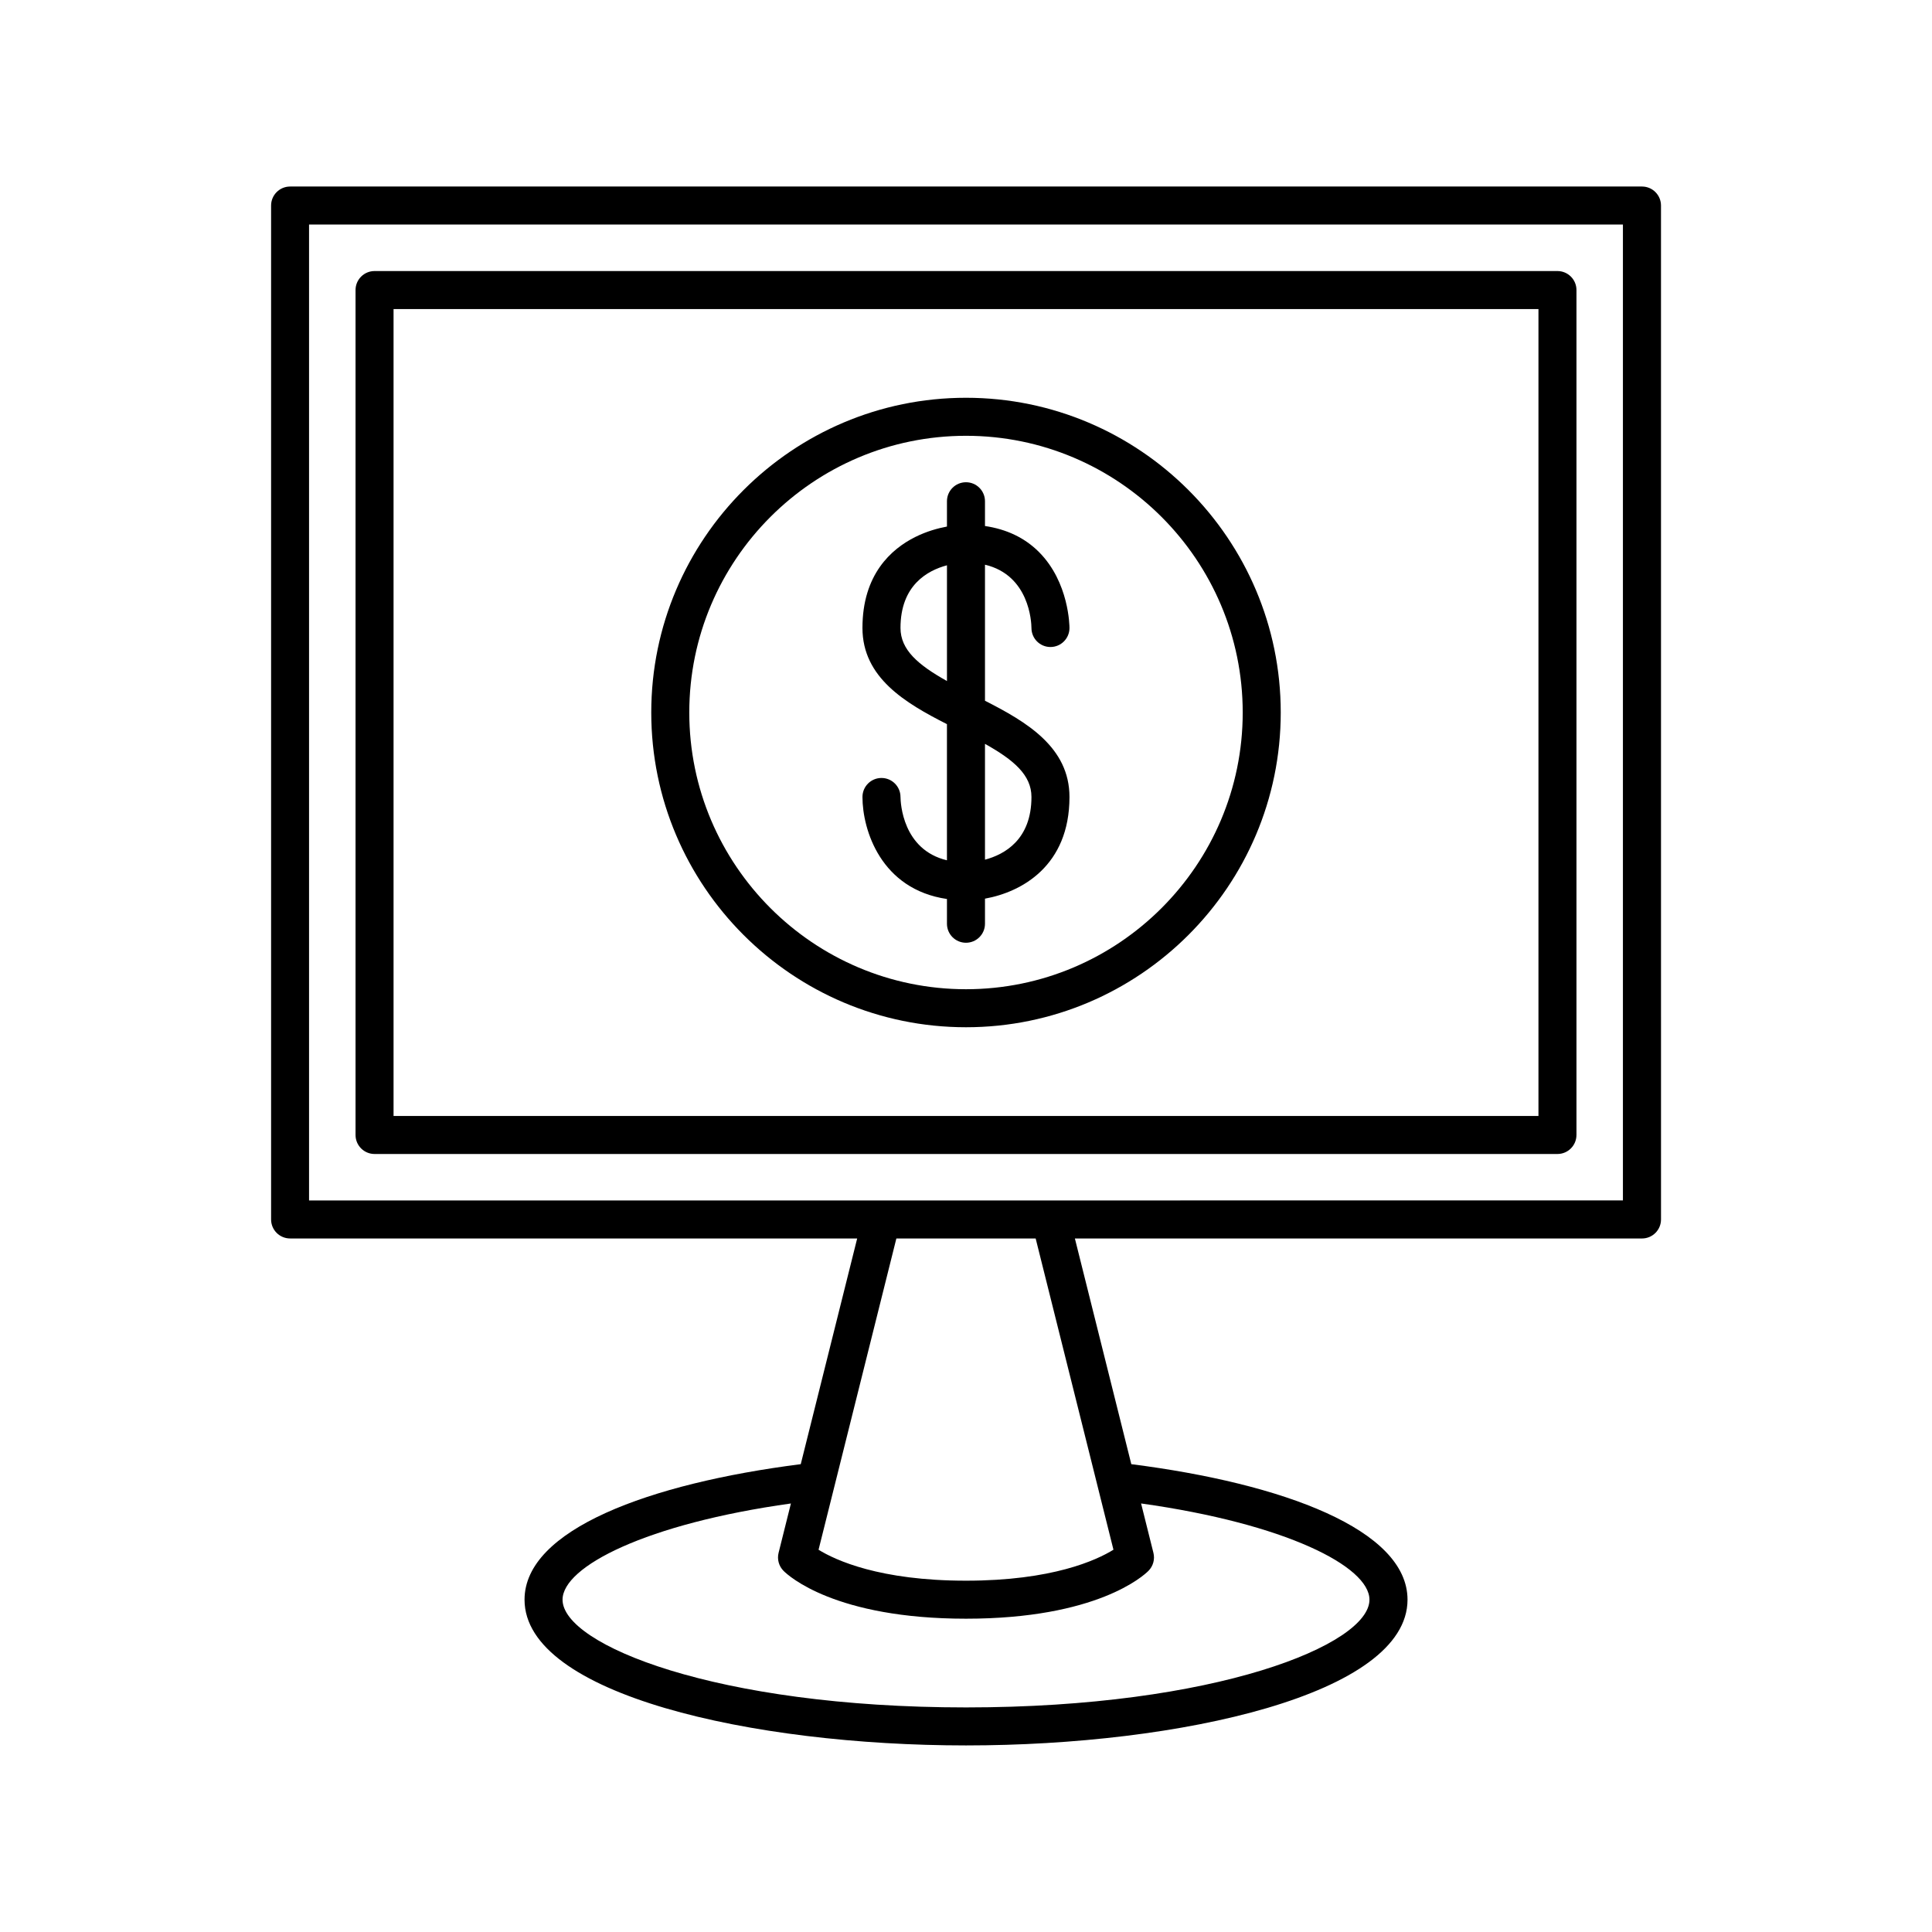<?xml version="1.0" encoding="UTF-8"?>
<!-- The Best Svg Icon site in the world: iconSvg.co, Visit us! https://iconsvg.co -->
<svg fill="#000000" width="800px" height="800px" version="1.1" viewBox="144 144 512 512" xmlns="http://www.w3.org/2000/svg">
 <g>
  <path d="m561.78 444.78v-223.91c0-2.781-2.254-5.039-5.039-5.039h-313.48c-2.781 0-5.039 2.254-5.039 5.039v223.91c0 2.781 2.254 5.039 5.039 5.039h313.48c2.781 0 5.035-2.258 5.035-5.039zm-10.074-5.039h-303.41v-213.84h303.41z"/>
  <path d="m220.87 472.21h150.29l-14.953 59.812c-40.164 5.109-73.199 17.344-73.199 35.914 0 25.086 60.277 38.621 117 38.621 56.715 0 117-13.539 117-38.625 0-18.57-33.035-30.805-73.199-35.91l-14.953-59.812h150.29c2.781 0 5.039-2.254 5.039-5.039l-0.004-268.7c0-2.781-2.254-5.039-5.039-5.039h-358.26c-2.781 0-5.039 2.254-5.039 5.039v268.7c0 2.781 2.254 5.035 5.039 5.035zm214.82 68.93 3.387 13.551c-4.465 2.762-16.18 8.207-39.074 8.207-22.941 0-34.652-5.465-39.078-8.199l3.391-13.559 2.574-10.293 14.656-58.637h36.914l14.66 58.637zm71.23 26.797c0 11.918-40.676 28.547-106.92 28.547s-106.92-16.629-106.92-28.547c0-8.805 22.234-20.156 60.52-25.5l-3.269 13.082c-0.43 1.719 0.074 3.531 1.324 4.785 1.293 1.293 13.672 12.668 48.344 12.668s47.047-11.375 48.344-12.672c1.254-1.254 1.754-3.066 1.324-4.785l-3.269-13.082c38.281 5.348 60.52 16.699 60.52 25.504zm-281.02-364.43h348.19v258.62l-151.7 0.004h-196.49z"/>
  <path d="m382.64 355.21c0-2.781-2.254-5.039-5.039-5.039-2.781 0-5.039 2.254-5.039 5.039 0 8.699 4.859 24.469 22.391 27.035v6.555c0 2.781 2.254 5.039 5.039 5.039 2.781 0 5.039-2.254 5.039-5.039v-6.648c9.684-1.738 22.391-8.668 22.391-26.938 0-13.191-11.367-19.91-22.391-25.508v-36.055c11.773 2.789 12.301 15.203 12.316 16.793 0.012 2.773 2.258 5.019 5.031 5.019h0.004c2.781 0 5.035-2.254 5.039-5.031 0-0.488-0.078-12.125-8.09-20.145-3.766-3.773-8.582-6.047-14.301-6.887v-6.562c0-2.781-2.254-5.039-5.039-5.039-2.781 0-5.039 2.254-5.039 5.039v6.703c-2.394 0.449-5.371 1.258-8.41 2.773-6.379 3.188-13.984 9.949-13.984 24.09 0 13.191 11.367 19.906 22.391 25.504v36.078c-11.758-2.793-12.293-15.219-12.309-16.777zm34.707 0c0 11.309-7.152 15.242-12.316 16.613v-30.691c7.617 4.262 12.316 8.25 12.316 14.078zm-34.707-44.801c0-11.309 7.152-15.23 12.316-16.598v30.672c-7.613-4.262-12.316-8.25-12.316-14.074z"/>
  <path d="m400 416.23c45.992 0 83.41-37.418 83.41-83.41 0-45.988-37.418-83.406-83.41-83.406s-83.41 37.418-83.41 83.406c0 45.996 37.418 83.41 83.41 83.41zm0-156.74c40.434 0 73.332 32.895 73.332 73.332 0 40.434-32.898 73.332-73.332 73.332s-73.332-32.898-73.332-73.332c-0.004-40.438 32.895-73.332 73.332-73.332z"/>
 </g>
</svg>